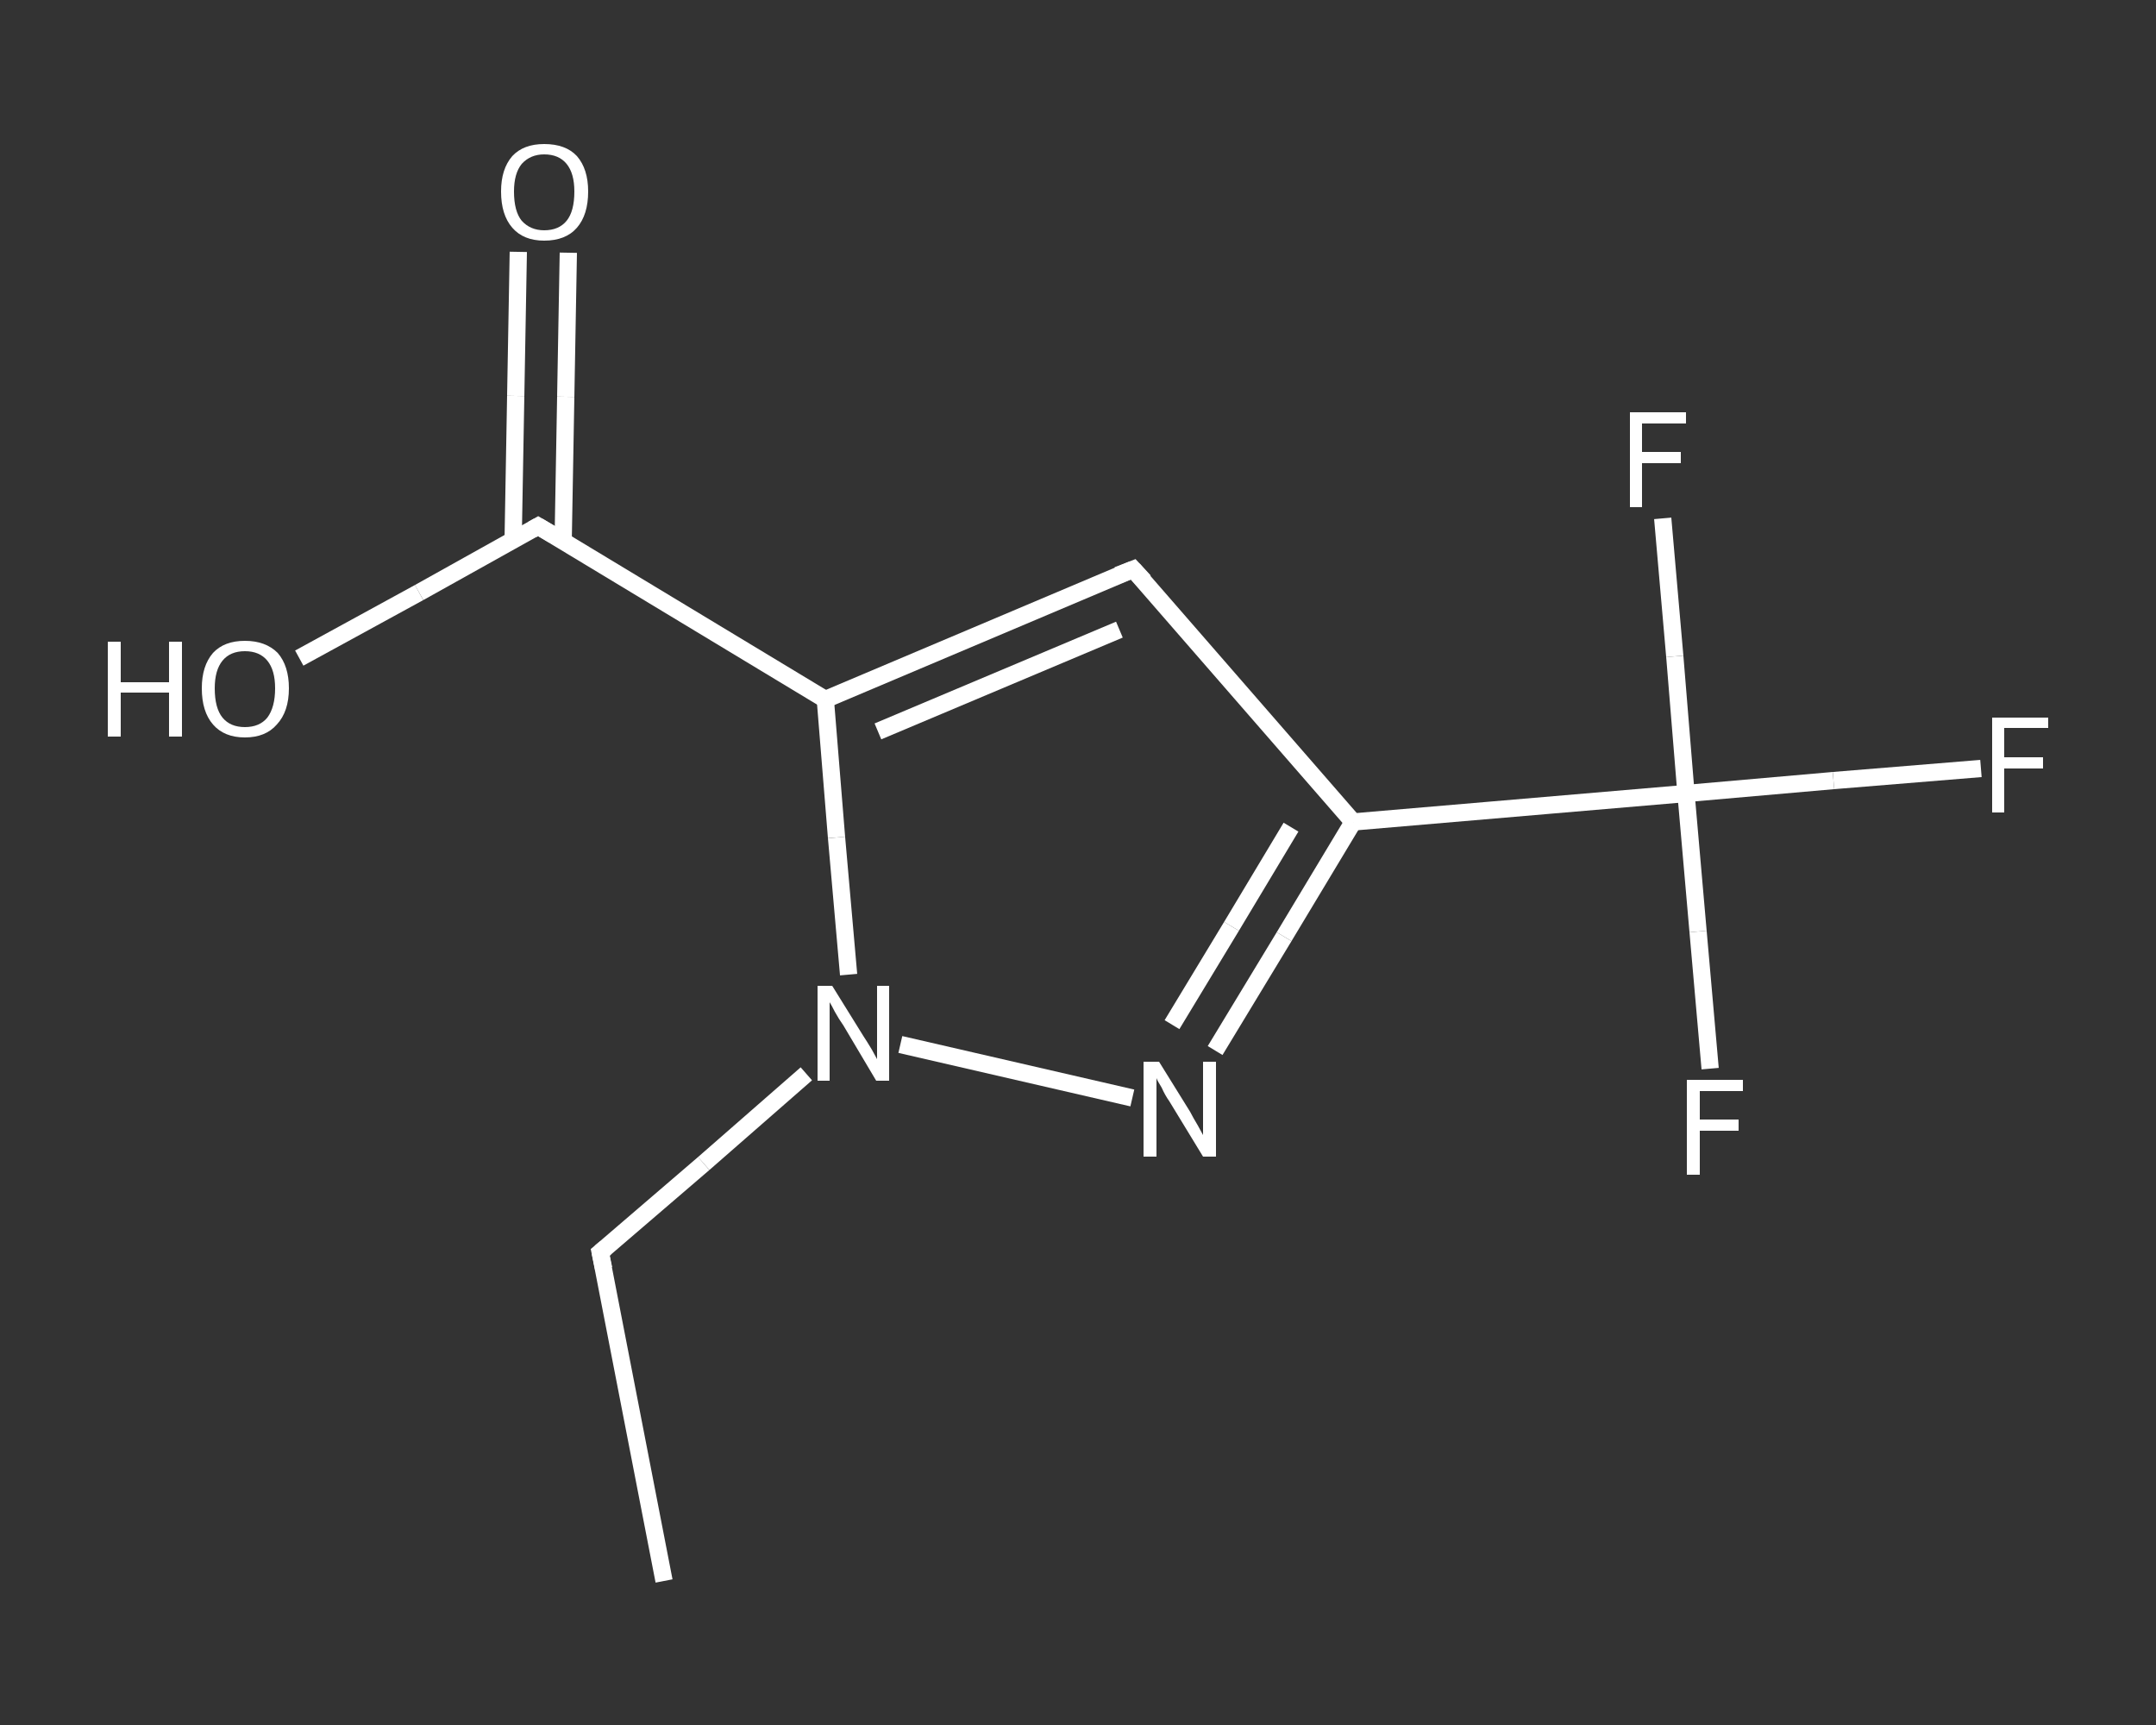 <?xml version='1.0' encoding='iso-8859-1'?>
<svg version='1.1' baseProfile='full'
              xmlns='http://www.w3.org/2000/svg'
                      xmlns:rdkit='http://www.rdkit.org/xml'
                      xmlns:xlink='http://www.w3.org/1999/xlink'
                  xml:space='preserve'
width='250px' height='200px' viewBox='0 0 250 200'>
<rect x="0" y="0" width="250" height="200" fill="#333333" stroke="none"/>
<!-- END OF HEADER -->
<rect style='opacity:1.0;fill:transparent;stroke:none' width='250.0' height='200.0' x='0.0' y='0.0'> </rect>
<path class='bond-0 atom-0 atom-1' d='M 77.0,183.3 L 69.6,145.2' style='fill:none;fill-rule:evenodd;stroke:#FFFFFF;stroke-width:2.0px;stroke-linecap:butt;stroke-linejoin:miter;stroke-opacity:1' />
<path class='bond-1 atom-1 atom-2' d='M 69.6,145.2 L 81.6,134.9' style='fill:none;fill-rule:evenodd;stroke:#FFFFFF;stroke-width:2.0px;stroke-linecap:butt;stroke-linejoin:miter;stroke-opacity:1' />
<path class='bond-1 atom-1 atom-2' d='M 81.6,134.9 L 93.5,124.5' style='fill:none;fill-rule:evenodd;stroke:#FFFFFF;stroke-width:2.0px;stroke-linecap:butt;stroke-linejoin:miter;stroke-opacity:1' />
<path class='bond-2 atom-2 atom-3' d='M 104.4,121.1 L 131.3,127.3' style='fill:none;fill-rule:evenodd;stroke:#FFFFFF;stroke-width:2.0px;stroke-linecap:butt;stroke-linejoin:miter;stroke-opacity:1' />
<path class='bond-3 atom-3 atom-4' d='M 140.9,121.8 L 148.9,108.6' style='fill:none;fill-rule:evenodd;stroke:#FFFFFF;stroke-width:2.0px;stroke-linecap:butt;stroke-linejoin:miter;stroke-opacity:1' />
<path class='bond-3 atom-3 atom-4' d='M 148.9,108.6 L 156.9,95.3' style='fill:none;fill-rule:evenodd;stroke:#FFFFFF;stroke-width:2.0px;stroke-linecap:butt;stroke-linejoin:miter;stroke-opacity:1' />
<path class='bond-3 atom-3 atom-4' d='M 135.9,118.8 L 142.8,107.4' style='fill:none;fill-rule:evenodd;stroke:#FFFFFF;stroke-width:2.0px;stroke-linecap:butt;stroke-linejoin:miter;stroke-opacity:1' />
<path class='bond-3 atom-3 atom-4' d='M 142.8,107.4 L 149.7,95.9' style='fill:none;fill-rule:evenodd;stroke:#FFFFFF;stroke-width:2.0px;stroke-linecap:butt;stroke-linejoin:miter;stroke-opacity:1' />
<path class='bond-4 atom-4 atom-5' d='M 156.9,95.3 L 195.5,92.0' style='fill:none;fill-rule:evenodd;stroke:#FFFFFF;stroke-width:2.0px;stroke-linecap:butt;stroke-linejoin:miter;stroke-opacity:1' />
<path class='bond-5 atom-5 atom-6' d='M 195.5,92.0 L 212.6,90.5' style='fill:none;fill-rule:evenodd;stroke:#FFFFFF;stroke-width:2.0px;stroke-linecap:butt;stroke-linejoin:miter;stroke-opacity:1' />
<path class='bond-5 atom-5 atom-6' d='M 212.6,90.5 L 229.7,89.1' style='fill:none;fill-rule:evenodd;stroke:#FFFFFF;stroke-width:2.0px;stroke-linecap:butt;stroke-linejoin:miter;stroke-opacity:1' />
<path class='bond-6 atom-5 atom-7' d='M 195.5,92.0 L 196.9,108.0' style='fill:none;fill-rule:evenodd;stroke:#FFFFFF;stroke-width:2.0px;stroke-linecap:butt;stroke-linejoin:miter;stroke-opacity:1' />
<path class='bond-6 atom-5 atom-7' d='M 196.9,108.0 L 198.3,123.9' style='fill:none;fill-rule:evenodd;stroke:#FFFFFF;stroke-width:2.0px;stroke-linecap:butt;stroke-linejoin:miter;stroke-opacity:1' />
<path class='bond-7 atom-5 atom-8' d='M 195.5,92.0 L 194.2,76.1' style='fill:none;fill-rule:evenodd;stroke:#FFFFFF;stroke-width:2.0px;stroke-linecap:butt;stroke-linejoin:miter;stroke-opacity:1' />
<path class='bond-7 atom-5 atom-8' d='M 194.2,76.1 L 192.8,60.1' style='fill:none;fill-rule:evenodd;stroke:#FFFFFF;stroke-width:2.0px;stroke-linecap:butt;stroke-linejoin:miter;stroke-opacity:1' />
<path class='bond-8 atom-4 atom-9' d='M 156.9,95.3 L 131.4,66.0' style='fill:none;fill-rule:evenodd;stroke:#FFFFFF;stroke-width:2.0px;stroke-linecap:butt;stroke-linejoin:miter;stroke-opacity:1' />
<path class='bond-9 atom-9 atom-10' d='M 131.4,66.0 L 95.7,81.1' style='fill:none;fill-rule:evenodd;stroke:#FFFFFF;stroke-width:2.0px;stroke-linecap:butt;stroke-linejoin:miter;stroke-opacity:1' />
<path class='bond-9 atom-9 atom-10' d='M 129.8,73.0 L 101.8,84.8' style='fill:none;fill-rule:evenodd;stroke:#FFFFFF;stroke-width:2.0px;stroke-linecap:butt;stroke-linejoin:miter;stroke-opacity:1' />
<path class='bond-10 atom-10 atom-11' d='M 95.7,81.1 L 62.4,61.0' style='fill:none;fill-rule:evenodd;stroke:#FFFFFF;stroke-width:2.0px;stroke-linecap:butt;stroke-linejoin:miter;stroke-opacity:1' />
<path class='bond-11 atom-11 atom-12' d='M 65.3,62.8 L 65.6,46.0' style='fill:none;fill-rule:evenodd;stroke:#FFFFFF;stroke-width:2.0px;stroke-linecap:butt;stroke-linejoin:miter;stroke-opacity:1' />
<path class='bond-11 atom-11 atom-12' d='M 65.6,46.0 L 65.9,29.3' style='fill:none;fill-rule:evenodd;stroke:#FFFFFF;stroke-width:2.0px;stroke-linecap:butt;stroke-linejoin:miter;stroke-opacity:1' />
<path class='bond-11 atom-11 atom-12' d='M 59.5,62.7 L 59.8,45.9' style='fill:none;fill-rule:evenodd;stroke:#FFFFFF;stroke-width:2.0px;stroke-linecap:butt;stroke-linejoin:miter;stroke-opacity:1' />
<path class='bond-11 atom-11 atom-12' d='M 59.8,45.9 L 60.1,29.2' style='fill:none;fill-rule:evenodd;stroke:#FFFFFF;stroke-width:2.0px;stroke-linecap:butt;stroke-linejoin:miter;stroke-opacity:1' />
<path class='bond-12 atom-11 atom-13' d='M 62.4,61.0 L 48.6,68.7' style='fill:none;fill-rule:evenodd;stroke:#FFFFFF;stroke-width:2.0px;stroke-linecap:butt;stroke-linejoin:miter;stroke-opacity:1' />
<path class='bond-12 atom-11 atom-13' d='M 48.6,68.7 L 34.7,76.3' style='fill:none;fill-rule:evenodd;stroke:#FFFFFF;stroke-width:2.0px;stroke-linecap:butt;stroke-linejoin:miter;stroke-opacity:1' />
<path class='bond-13 atom-10 atom-2' d='M 95.7,81.1 L 97.0,97.1' style='fill:none;fill-rule:evenodd;stroke:#FFFFFF;stroke-width:2.0px;stroke-linecap:butt;stroke-linejoin:miter;stroke-opacity:1' />
<path class='bond-13 atom-10 atom-2' d='M 97.0,97.1 L 98.4,113.0' style='fill:none;fill-rule:evenodd;stroke:#FFFFFF;stroke-width:2.0px;stroke-linecap:butt;stroke-linejoin:miter;stroke-opacity:1' />
<path d='M 70.0,147.1 L 69.6,145.2 L 70.2,144.7' style='fill:none;stroke:#FFFFFF;stroke-width:2.0px;stroke-linecap:butt;stroke-linejoin:miter;stroke-opacity:1;' />
<path d='M 132.7,67.4 L 131.4,66.0 L 129.6,66.7' style='fill:none;stroke:#FFFFFF;stroke-width:2.0px;stroke-linecap:butt;stroke-linejoin:miter;stroke-opacity:1;' />
<path d='M 64.1,62.0 L 62.4,61.0 L 61.7,61.4' style='fill:none;stroke:#FFFFFF;stroke-width:2.0px;stroke-linecap:butt;stroke-linejoin:miter;stroke-opacity:1;' />
<path class='atom-2' d='M 96.5 114.3
L 100.1 120.1
Q 100.5 120.7, 101.1 121.7
Q 101.7 122.8, 101.7 122.8
L 101.7 114.3
L 103.1 114.3
L 103.1 125.3
L 101.6 125.3
L 97.8 118.9
Q 97.3 118.2, 96.8 117.3
Q 96.4 116.5, 96.2 116.2
L 96.2 125.3
L 94.8 125.3
L 94.8 114.3
L 96.5 114.3
' fill='#FFFFFF'/>
<path class='atom-3' d='M 134.4 123.1
L 138.0 128.9
Q 138.3 129.5, 138.9 130.5
Q 139.5 131.6, 139.5 131.6
L 139.5 123.1
L 141.0 123.1
L 141.0 134.1
L 139.5 134.1
L 135.6 127.7
Q 135.1 127.0, 134.7 126.1
Q 134.2 125.3, 134.1 125.0
L 134.1 134.1
L 132.6 134.1
L 132.6 123.1
L 134.4 123.1
' fill='#FFFFFF'/>
<path class='atom-6' d='M 231.0 83.2
L 237.5 83.2
L 237.5 84.4
L 232.4 84.4
L 232.4 87.8
L 236.9 87.8
L 236.9 89.1
L 232.4 89.1
L 232.4 94.2
L 231.0 94.2
L 231.0 83.2
' fill='#FFFFFF'/>
<path class='atom-7' d='M 195.6 125.2
L 202.1 125.2
L 202.1 126.5
L 197.1 126.5
L 197.1 129.8
L 201.6 129.8
L 201.6 131.1
L 197.1 131.1
L 197.1 136.2
L 195.6 136.2
L 195.6 125.2
' fill='#FFFFFF'/>
<path class='atom-8' d='M 189.0 47.8
L 195.5 47.8
L 195.5 49.1
L 190.4 49.1
L 190.4 52.4
L 194.9 52.4
L 194.9 53.7
L 190.4 53.7
L 190.4 58.8
L 189.0 58.8
L 189.0 47.8
' fill='#FFFFFF'/>
<path class='atom-12' d='M 58.1 22.2
Q 58.1 19.6, 59.4 18.1
Q 60.7 16.7, 63.1 16.7
Q 65.6 16.7, 66.9 18.1
Q 68.2 19.6, 68.2 22.2
Q 68.2 24.9, 66.9 26.4
Q 65.6 27.9, 63.1 27.9
Q 60.7 27.9, 59.4 26.4
Q 58.1 24.9, 58.1 22.2
M 63.1 26.7
Q 64.8 26.7, 65.7 25.6
Q 66.6 24.5, 66.6 22.2
Q 66.6 20.1, 65.7 19.0
Q 64.8 17.9, 63.1 17.9
Q 61.5 17.9, 60.5 19.0
Q 59.6 20.1, 59.6 22.2
Q 59.6 24.5, 60.5 25.6
Q 61.5 26.7, 63.1 26.7
' fill='#FFFFFF'/>
<path class='atom-13' d='M 12.5 74.4
L 14.0 74.4
L 14.0 79.1
L 19.6 79.1
L 19.6 74.4
L 21.1 74.4
L 21.1 85.4
L 19.6 85.4
L 19.6 80.3
L 14.0 80.3
L 14.0 85.4
L 12.5 85.4
L 12.5 74.4
' fill='#FFFFFF'/>
<path class='atom-13' d='M 23.4 79.8
Q 23.4 77.2, 24.7 75.7
Q 26.0 74.3, 28.4 74.3
Q 30.8 74.3, 32.2 75.7
Q 33.5 77.2, 33.5 79.8
Q 33.5 82.5, 32.1 84.0
Q 30.8 85.5, 28.4 85.5
Q 26.0 85.5, 24.7 84.0
Q 23.4 82.5, 23.4 79.8
M 28.4 84.3
Q 30.1 84.3, 31.0 83.2
Q 31.9 82.0, 31.9 79.8
Q 31.9 77.7, 31.0 76.6
Q 30.1 75.5, 28.4 75.5
Q 26.7 75.5, 25.8 76.6
Q 24.9 77.7, 24.9 79.8
Q 24.9 82.1, 25.8 83.2
Q 26.7 84.3, 28.4 84.3
' fill='#FFFFFF'/>
</svg>
